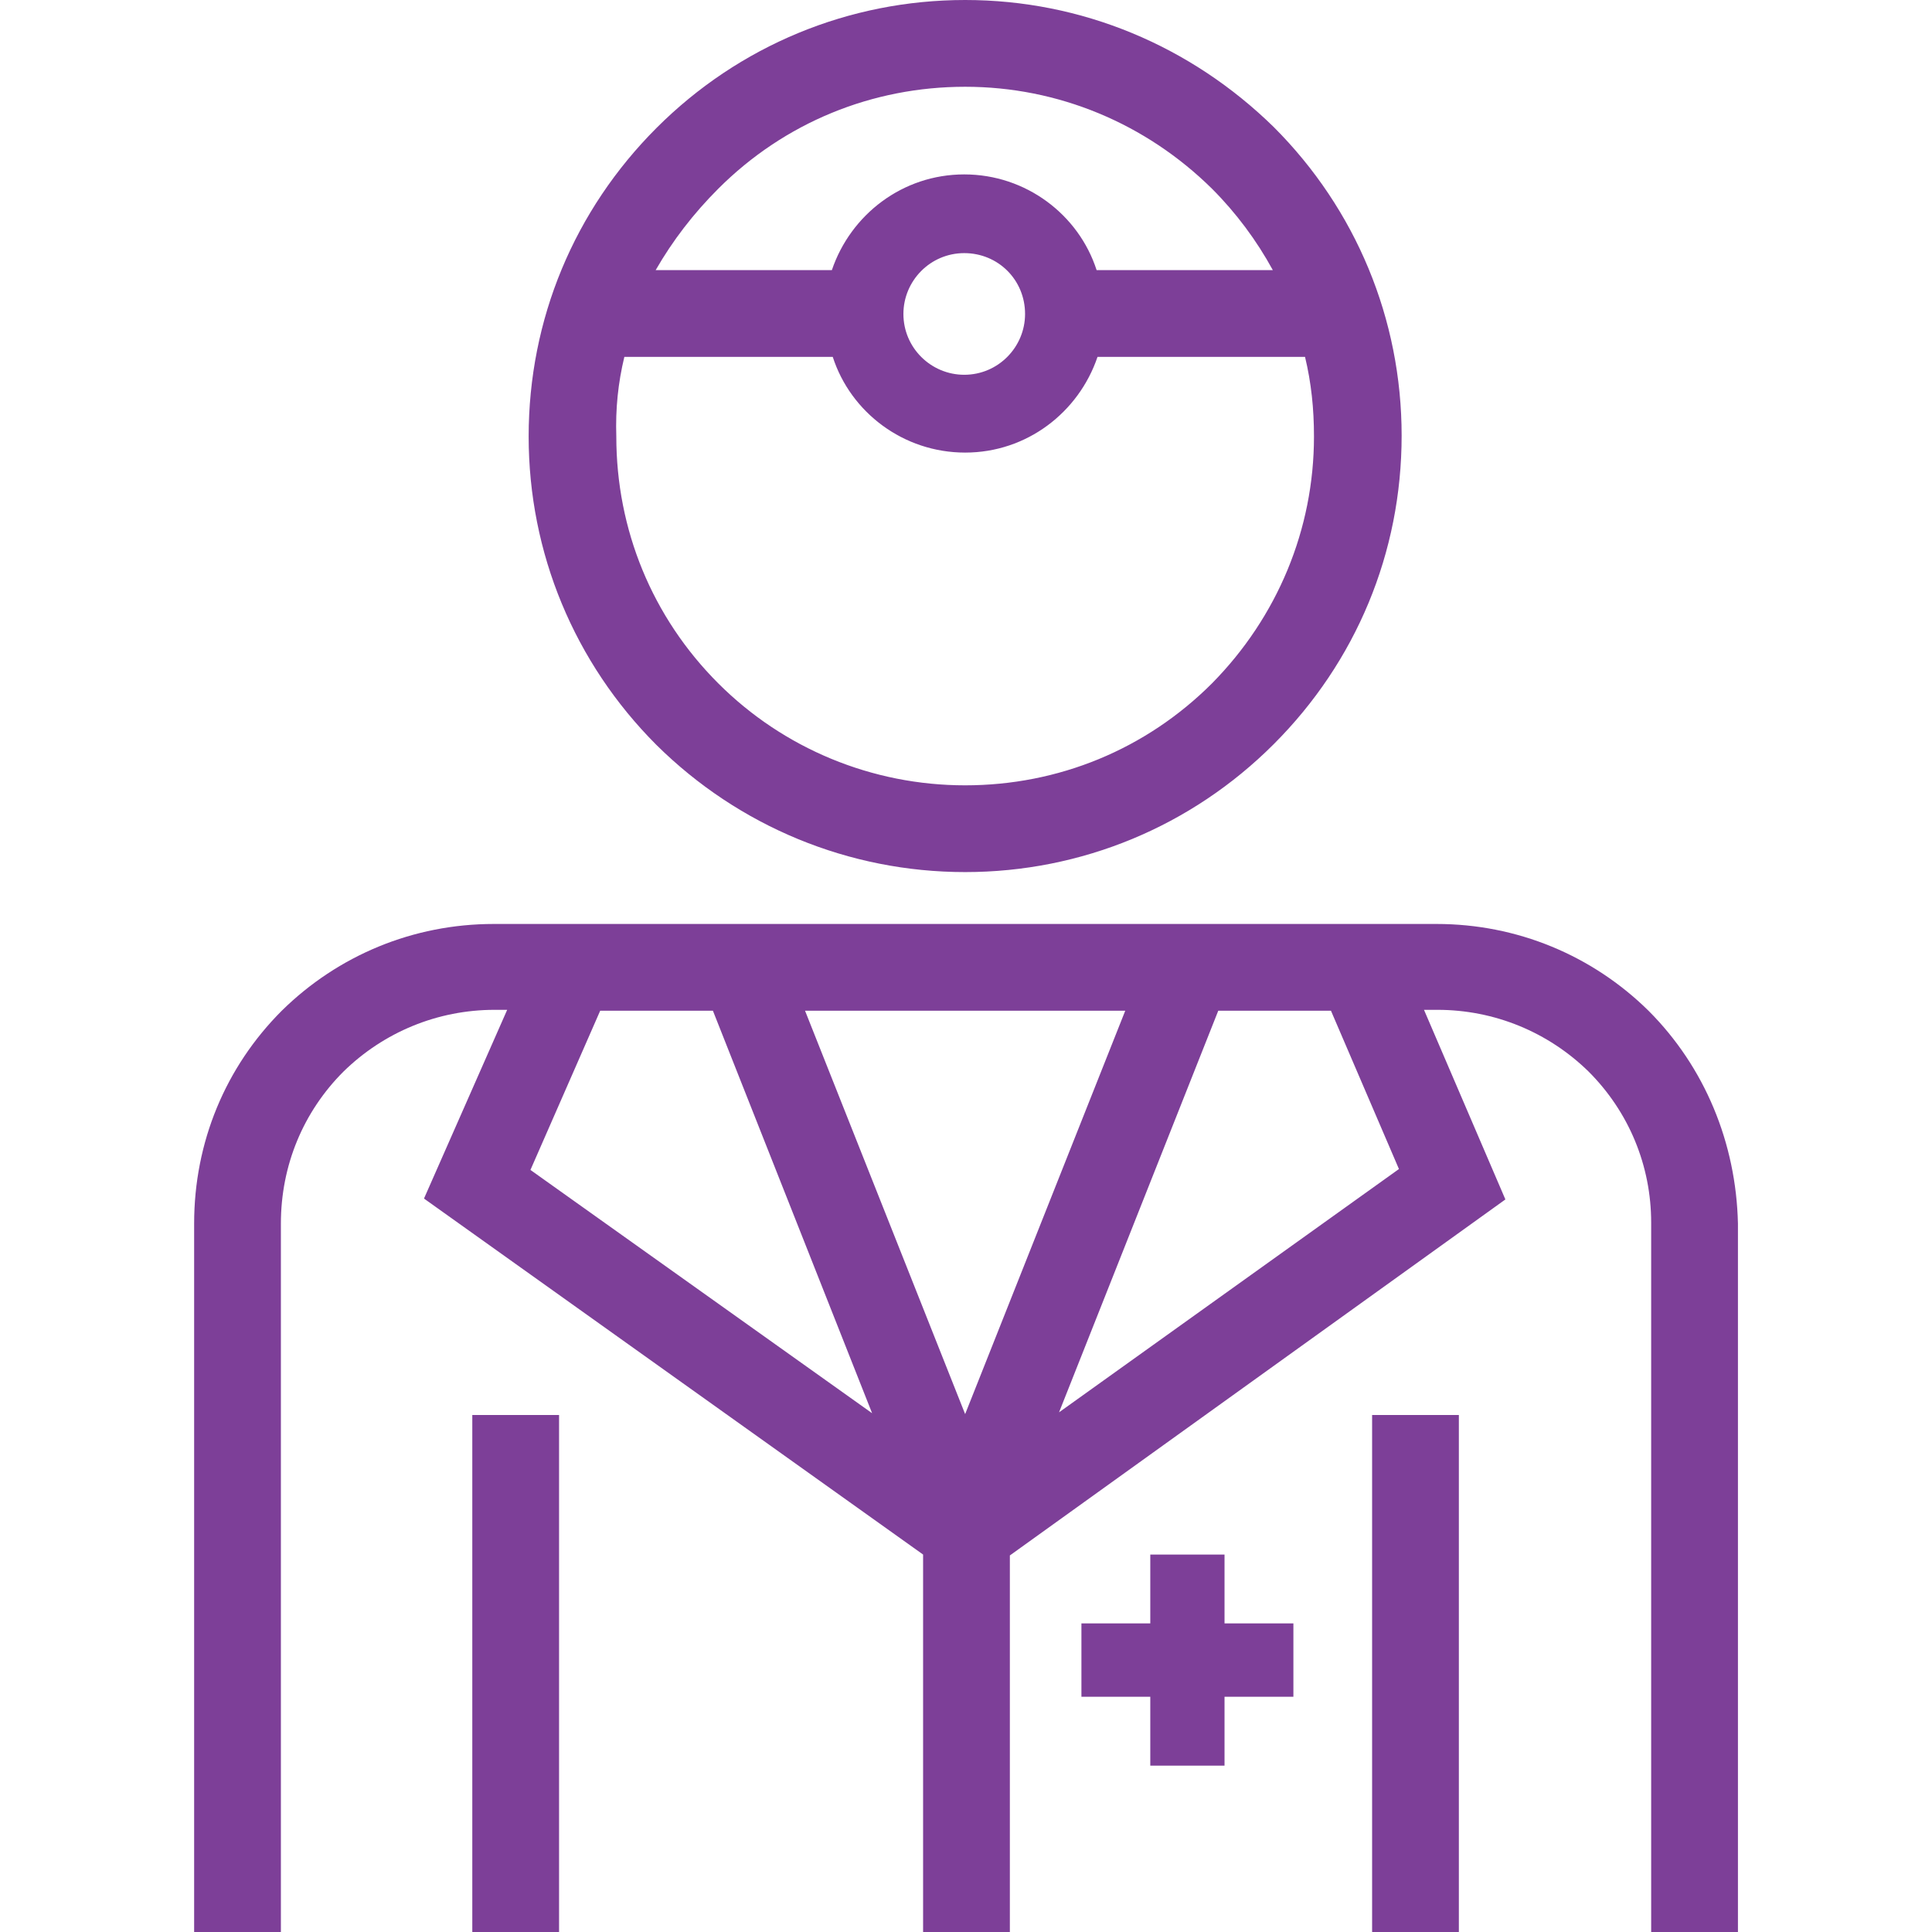 <svg width="124" height="124" viewBox="0 0 124 124" fill="none" xmlns="http://www.w3.org/2000/svg">
<path fill-rule="evenodd" clip-rule="evenodd" d="M78.593 104.194H83.013V108.902H78.593V113.322H73.828V108.902H69.408V104.194H73.828V99.774H78.593V104.194ZM105.804 64.87C102.187 61.311 97.365 59.302 92.198 59.302H31.691C26.524 59.302 21.702 61.311 18.085 64.87C14.469 68.487 12.46 73.309 12.46 78.533V96.043V124H18.028V96.043V78.533C18.028 74.802 19.463 71.357 22.047 68.774C24.63 66.248 28.074 64.813 31.748 64.813H32.552L27.213 76.926L59.246 99.774V124H64.815V99.832L96.619 76.983L91.395 64.813H92.256C95.93 64.813 99.374 66.248 101.958 68.774C104.541 71.357 105.976 74.802 105.976 78.476V95.985V124H111.545V96.043V78.533C111.43 73.367 109.421 68.487 105.804 64.87ZM72.221 64.87L61.945 90.761L51.669 64.87H72.221ZM38.522 64.87H45.756L55.974 90.704L34.045 75.089L38.522 64.87ZM89.787 75.031L67.972 90.646L78.191 64.87H85.424L89.787 75.031ZM30.313 90.819H35.882V124H30.313V90.819ZM88.065 90.819H93.633V124H88.065V90.819ZM61.945 55.972C69.408 55.972 76.469 53.044 81.75 47.763C87.032 42.481 89.96 35.478 89.96 27.957C89.96 20.494 87.032 13.433 81.75 8.152C76.411 2.928 69.408 0 61.945 0C54.482 0 47.421 2.928 42.139 8.209C36.858 13.491 33.93 20.494 33.93 28.015C33.93 35.478 36.858 42.539 42.139 47.82C47.421 53.044 54.482 55.972 61.945 55.972ZM46.1 12.113C50.348 7.865 55.974 5.569 61.945 5.569C67.915 5.569 73.541 7.922 77.789 12.113C79.339 13.663 80.659 15.443 81.693 17.337H70.383C69.235 13.778 65.848 11.194 61.887 11.194C57.926 11.194 54.596 13.778 53.391 17.337H42.082C43.172 15.443 44.493 13.72 46.1 12.113ZM65.791 20.15C65.791 22.274 64.069 24.054 61.887 24.054C59.763 24.054 57.983 22.331 57.983 20.15C57.983 18.026 59.706 16.246 61.887 16.246C64.069 16.246 65.791 17.968 65.791 20.15ZM40.072 22.906H53.448C54.596 26.465 57.983 29.048 61.945 29.048C65.906 29.048 69.235 26.465 70.441 22.906H83.76C84.161 24.57 84.334 26.235 84.334 28.015C84.334 33.985 81.98 39.611 77.789 43.859C73.541 48.107 67.915 50.404 61.945 50.404C55.974 50.404 50.291 48.05 46.1 43.859C41.852 39.611 39.556 33.985 39.556 28.015C39.498 26.235 39.671 24.57 40.072 22.906Z" fill="#7D3F98"/>
</svg>
